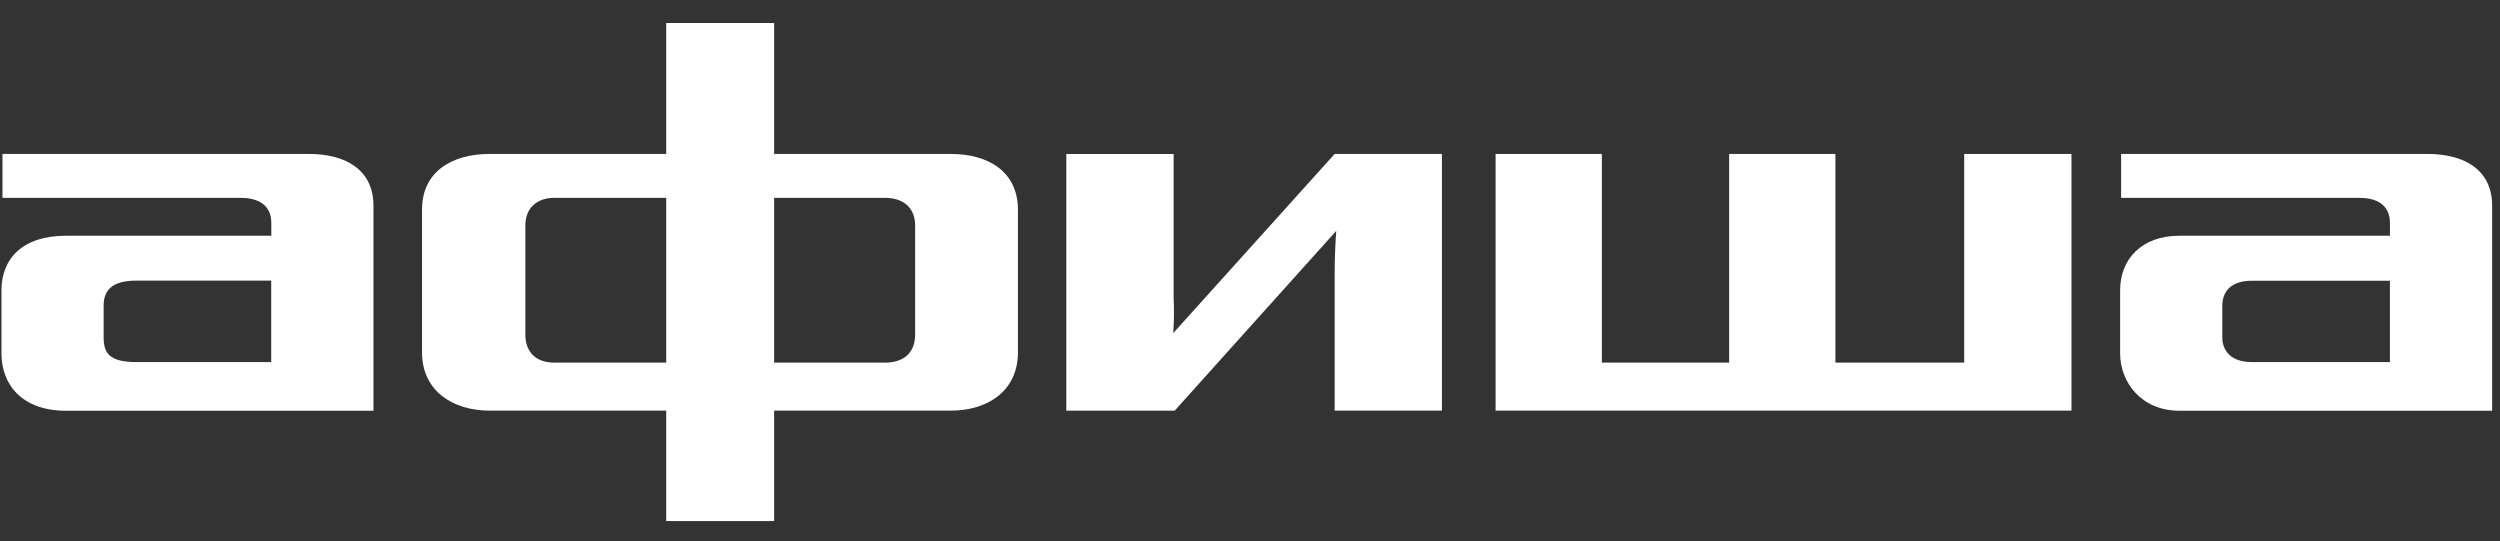 <?xml version="1.0" encoding="UTF-8"?> <svg xmlns="http://www.w3.org/2000/svg" width="97" height="21" viewBox="0 0 97 21" fill="none"><rect x="0" y="0" width="97" height="21" fill="#333333" stroke="none"/><path d="M36.898 5.973H30.036V0.892H25.849V5.973H18.991C17.582 5.973 16.375 6.625 16.375 8.135V13.669C16.375 15.18 17.582 15.932 18.991 15.932H25.849V20.218H30.036V15.932H36.898C38.308 15.932 39.496 15.18 39.496 13.669V8.135C39.493 6.626 38.3 5.973 36.898 5.973ZM25.849 14.069H21.49C20.895 14.069 20.384 13.751 20.384 12.978V8.749C20.384 8.015 20.898 7.678 21.49 7.678H25.849V14.069ZM35.507 12.978C35.507 13.75 34.991 14.069 34.356 14.069H30.036V7.678H34.356C34.992 7.678 35.507 8.015 35.507 8.749V12.978Z" fill="white"></path><path d="M11.993 5.973H0.096V7.678H9.357C9.991 7.678 10.527 7.936 10.527 8.651V9.147H2.554C0.87 9.147 0.057 10.039 0.057 11.268V13.71C0.057 14.939 0.87 15.936 2.554 15.936H14.49V7.976C14.489 6.568 13.38 5.973 11.993 5.973ZM10.523 14.049H5.292C4.203 14.049 4.021 13.669 4.021 13.074V11.861C4.021 11.266 4.338 10.888 5.292 10.888H10.523V14.049Z" fill="white"></path><path d="M45.522 12.924C45.554 12.473 45.558 12.017 45.537 11.564V5.974H41.373V15.933H45.578L51.847 8.957C51.814 9.388 51.785 10.054 51.785 10.575V15.932H55.947V5.973H51.785L45.522 12.924Z" fill="white"></path><path d="M94.195 5.973H82.299V7.678H91.562C92.196 7.678 92.73 7.936 92.73 8.651V9.147H84.559C83.112 9.147 82.261 10.039 82.261 11.268V13.71C82.261 14.821 83.073 15.936 84.559 15.936H96.695V7.976C96.694 6.568 95.586 5.973 94.195 5.973ZM92.729 14.049H87.375C86.403 14.049 86.225 13.433 86.225 13.114V11.865C86.225 11.33 86.544 10.892 87.375 10.892H92.729V14.049Z" fill="white"></path><path d="M76.211 14.069H71.214V5.973H67.091V14.069H62.152V5.973H58.029V15.932H80.373V5.973H76.211V14.069Z" fill="white"></path></svg> 